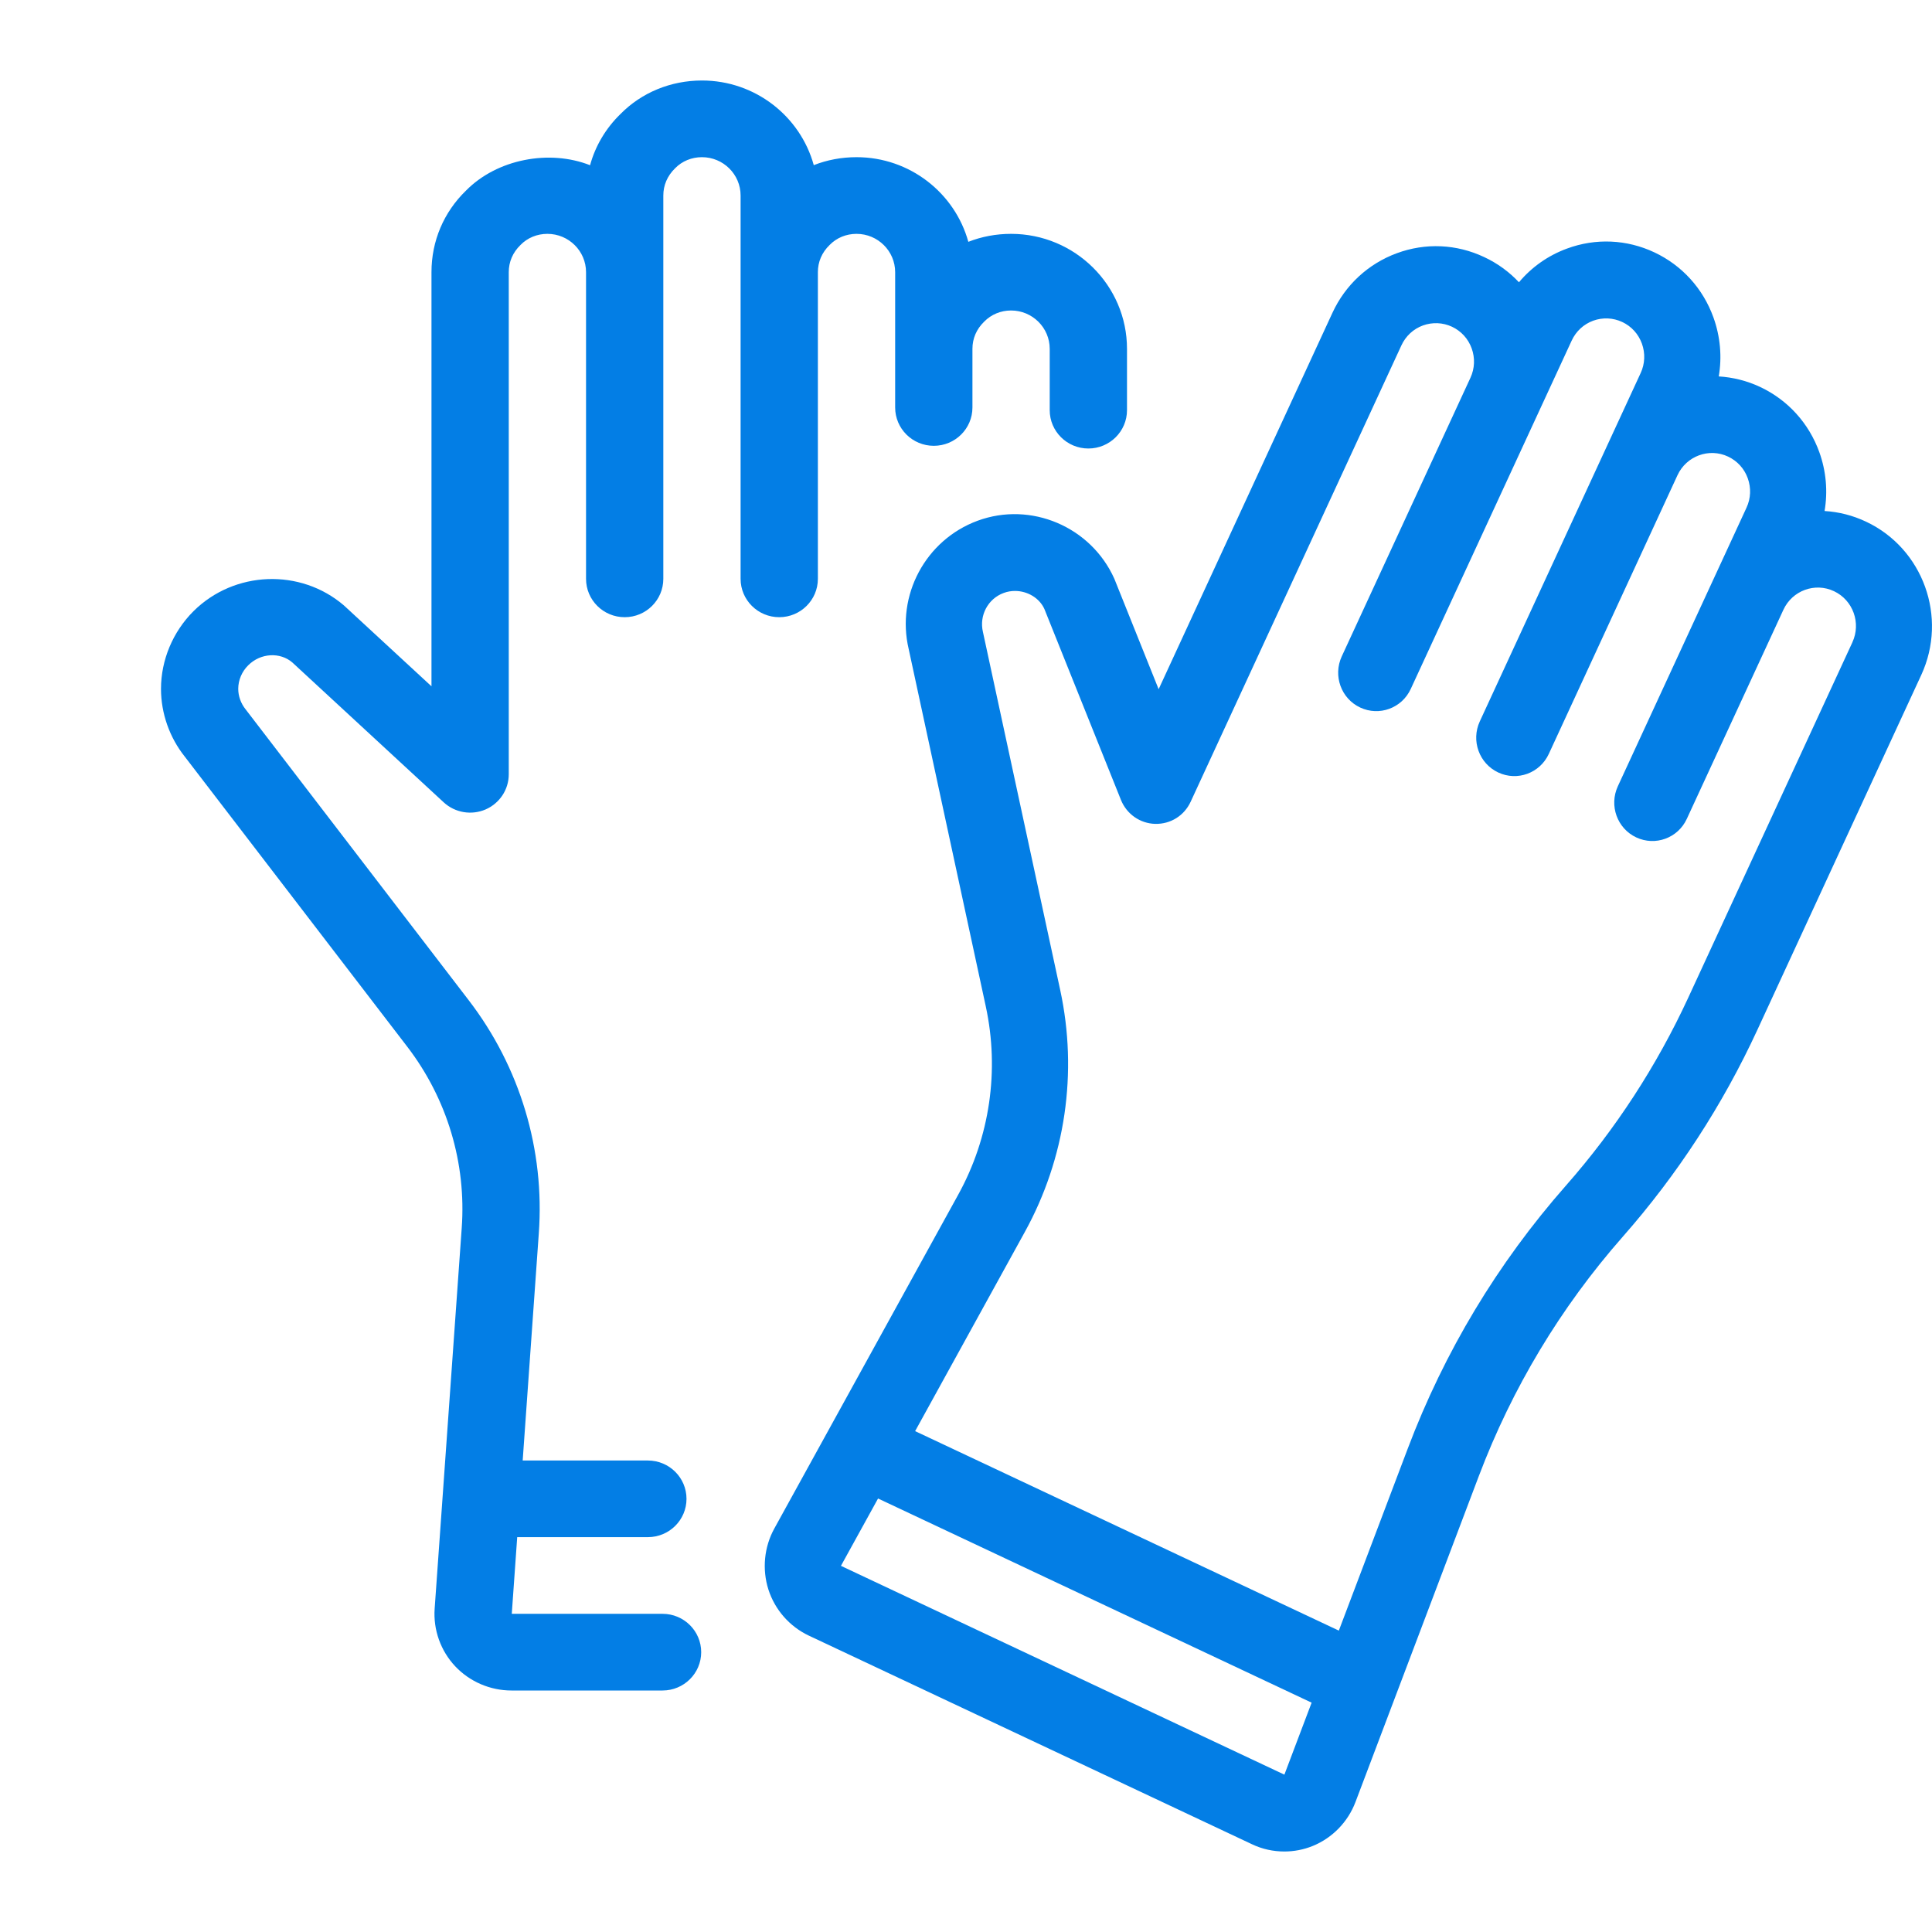 <?xml version="1.0" encoding="UTF-8"?> <svg xmlns="http://www.w3.org/2000/svg" width="48" height="48" viewBox="0 0 48 48" fill="none"><path d="M25.12 5.81C24.748 5.81 24.389 5.878 24.058 6.008C23.724 4.797 22.605 3.905 21.28 3.905C20.909 3.905 20.549 3.973 20.218 4.103C19.884 2.892 18.765 2 17.44 2C16.661 2 15.938 2.302 15.416 2.832C15.05 3.188 14.791 3.625 14.66 4.105C13.649 3.706 12.347 3.951 11.576 4.737C11.024 5.272 10.72 5.99 10.72 6.762V17.051L8.545 15.042C7.464 14.115 5.823 14.177 4.808 15.184C4.295 15.695 4 16.398 4 17.115C4 17.724 4.214 18.326 4.589 18.796L10.119 26.006C11.108 27.296 11.589 28.896 11.471 30.514L10.799 39.964C10.761 40.491 10.948 41.015 11.31 41.399C11.67 41.781 12.179 42 12.707 42H16.461C16.991 42 17.421 41.573 17.421 41.048C17.421 40.522 16.991 40.095 16.461 40.095H12.715L12.85 38.19H16.096C16.626 38.19 17.056 37.764 17.056 37.238C17.056 36.712 16.626 36.286 16.096 36.286H12.986L13.386 30.649C13.538 28.568 12.919 26.51 11.646 24.852L6.104 17.626C5.984 17.477 5.919 17.295 5.919 17.114C5.919 16.898 6.009 16.685 6.166 16.53C6.477 16.219 6.961 16.199 7.262 16.458L11.025 19.935C11.306 20.193 11.713 20.261 12.063 20.111C12.413 19.959 12.64 19.617 12.64 19.238V6.762C12.64 6.508 12.738 6.273 12.934 6.084C13.107 5.907 13.345 5.81 13.6 5.81C14.129 5.81 14.56 6.237 14.56 6.762V14.381C14.56 14.907 14.989 15.334 15.52 15.334C16.051 15.334 16.48 14.907 16.48 14.381V4.857C16.48 4.603 16.579 4.369 16.774 4.179C16.948 4.002 17.185 3.905 17.44 3.905C17.969 3.905 18.4 4.332 18.4 4.857V14.381C18.4 14.907 18.83 15.334 19.36 15.334C19.89 15.334 20.32 14.907 20.32 14.381V6.762C20.32 6.508 20.418 6.273 20.614 6.084C20.788 5.907 21.025 5.81 21.28 5.81C21.809 5.81 22.24 6.237 22.24 6.762V10.124C22.24 10.65 22.67 11.076 23.2 11.076C23.73 11.076 24.16 10.65 24.16 10.124V8.667C24.16 8.413 24.258 8.178 24.454 7.989C24.628 7.812 24.865 7.714 25.12 7.714C25.649 7.714 26.08 8.142 26.08 8.667V10.191C26.08 10.716 26.51 11.143 27.04 11.143C27.57 11.143 28 10.716 28 10.191V8.667C28 7.092 26.708 5.81 25.12 5.81Z" fill="#037EE5"></path><path d="M46.362 12.961C46.032 12.805 45.684 12.717 45.331 12.696C45.414 12.21 45.371 11.708 45.2 11.232C44.94 10.513 44.419 9.939 43.733 9.615C43.399 9.458 43.049 9.373 42.702 9.352C42.785 8.866 42.741 8.363 42.57 7.887C42.311 7.168 41.79 6.594 41.103 6.27C40.416 5.947 39.645 5.912 38.934 6.175C38.462 6.347 38.053 6.637 37.738 7.013C37.495 6.754 37.204 6.541 36.874 6.387C36.187 6.063 35.417 6.028 34.705 6.291C33.993 6.553 33.424 7.079 33.104 7.772L28.786 17.123L27.685 14.378C27.104 13.084 25.611 12.451 24.29 12.937C22.993 13.414 22.259 14.795 22.577 16.129L24.492 25.006C24.835 26.597 24.592 28.256 23.808 29.679L19.238 37.975C18.984 38.436 18.931 38.989 19.091 39.492C19.252 39.994 19.617 40.41 20.092 40.635L31.108 45.821C31.36 45.941 31.635 46 31.909 46C32.15 46 32.391 45.954 32.618 45.861C33.104 45.662 33.489 45.265 33.676 44.772L36.74 36.675C37.57 34.483 38.773 32.482 40.316 30.727C41.673 29.186 42.798 27.457 43.66 25.59L47.734 16.768C48.395 15.335 47.78 13.629 46.362 12.961ZM31.909 44.09L20.893 38.903L21.815 37.23L32.587 42.302L31.91 44.091L31.909 44.09ZM46.021 15.961L41.946 24.783C41.161 26.482 40.138 28.055 38.902 29.459C37.206 31.387 35.884 33.585 34.974 35.993L33.263 40.512L22.736 35.556L25.462 30.607C26.47 28.777 26.783 26.645 26.341 24.599L24.421 15.702C24.324 15.292 24.545 14.875 24.936 14.732C25.029 14.697 25.124 14.682 25.217 14.682C25.529 14.682 25.825 14.858 25.948 15.131L27.849 19.872C27.99 20.225 28.324 20.459 28.701 20.469C29.087 20.477 29.423 20.262 29.582 19.918L34.818 8.58C34.925 8.349 35.114 8.173 35.352 8.086C35.589 8.001 35.846 8.011 36.075 8.118C36.304 8.226 36.478 8.417 36.564 8.657C36.65 8.896 36.639 9.155 36.533 9.385L33.335 16.309C33.115 16.788 33.319 17.356 33.793 17.578C34.267 17.801 34.83 17.595 35.05 17.116L39.048 8.462C39.155 8.231 39.344 8.055 39.581 7.968C39.819 7.882 40.076 7.893 40.304 8C40.533 8.107 40.707 8.299 40.793 8.538C40.879 8.778 40.869 9.037 40.762 9.268L36.765 17.923C36.544 18.402 36.749 18.97 37.223 19.192C37.697 19.415 38.259 19.209 38.48 18.73L41.677 11.806C41.898 11.329 42.462 11.121 42.934 11.344C43.163 11.452 43.337 11.643 43.423 11.883C43.509 12.122 43.499 12.381 43.392 12.612L40.194 19.536C39.974 20.015 40.178 20.583 40.652 20.805C41.126 21.028 41.689 20.822 41.909 20.343L44.307 15.152C44.307 15.152 44.308 15.151 44.308 15.15C44.528 14.672 45.092 14.464 45.565 14.688C46.038 14.91 46.243 15.48 46.022 15.957L46.021 15.961Z" fill="#037EE5"></path></svg> 